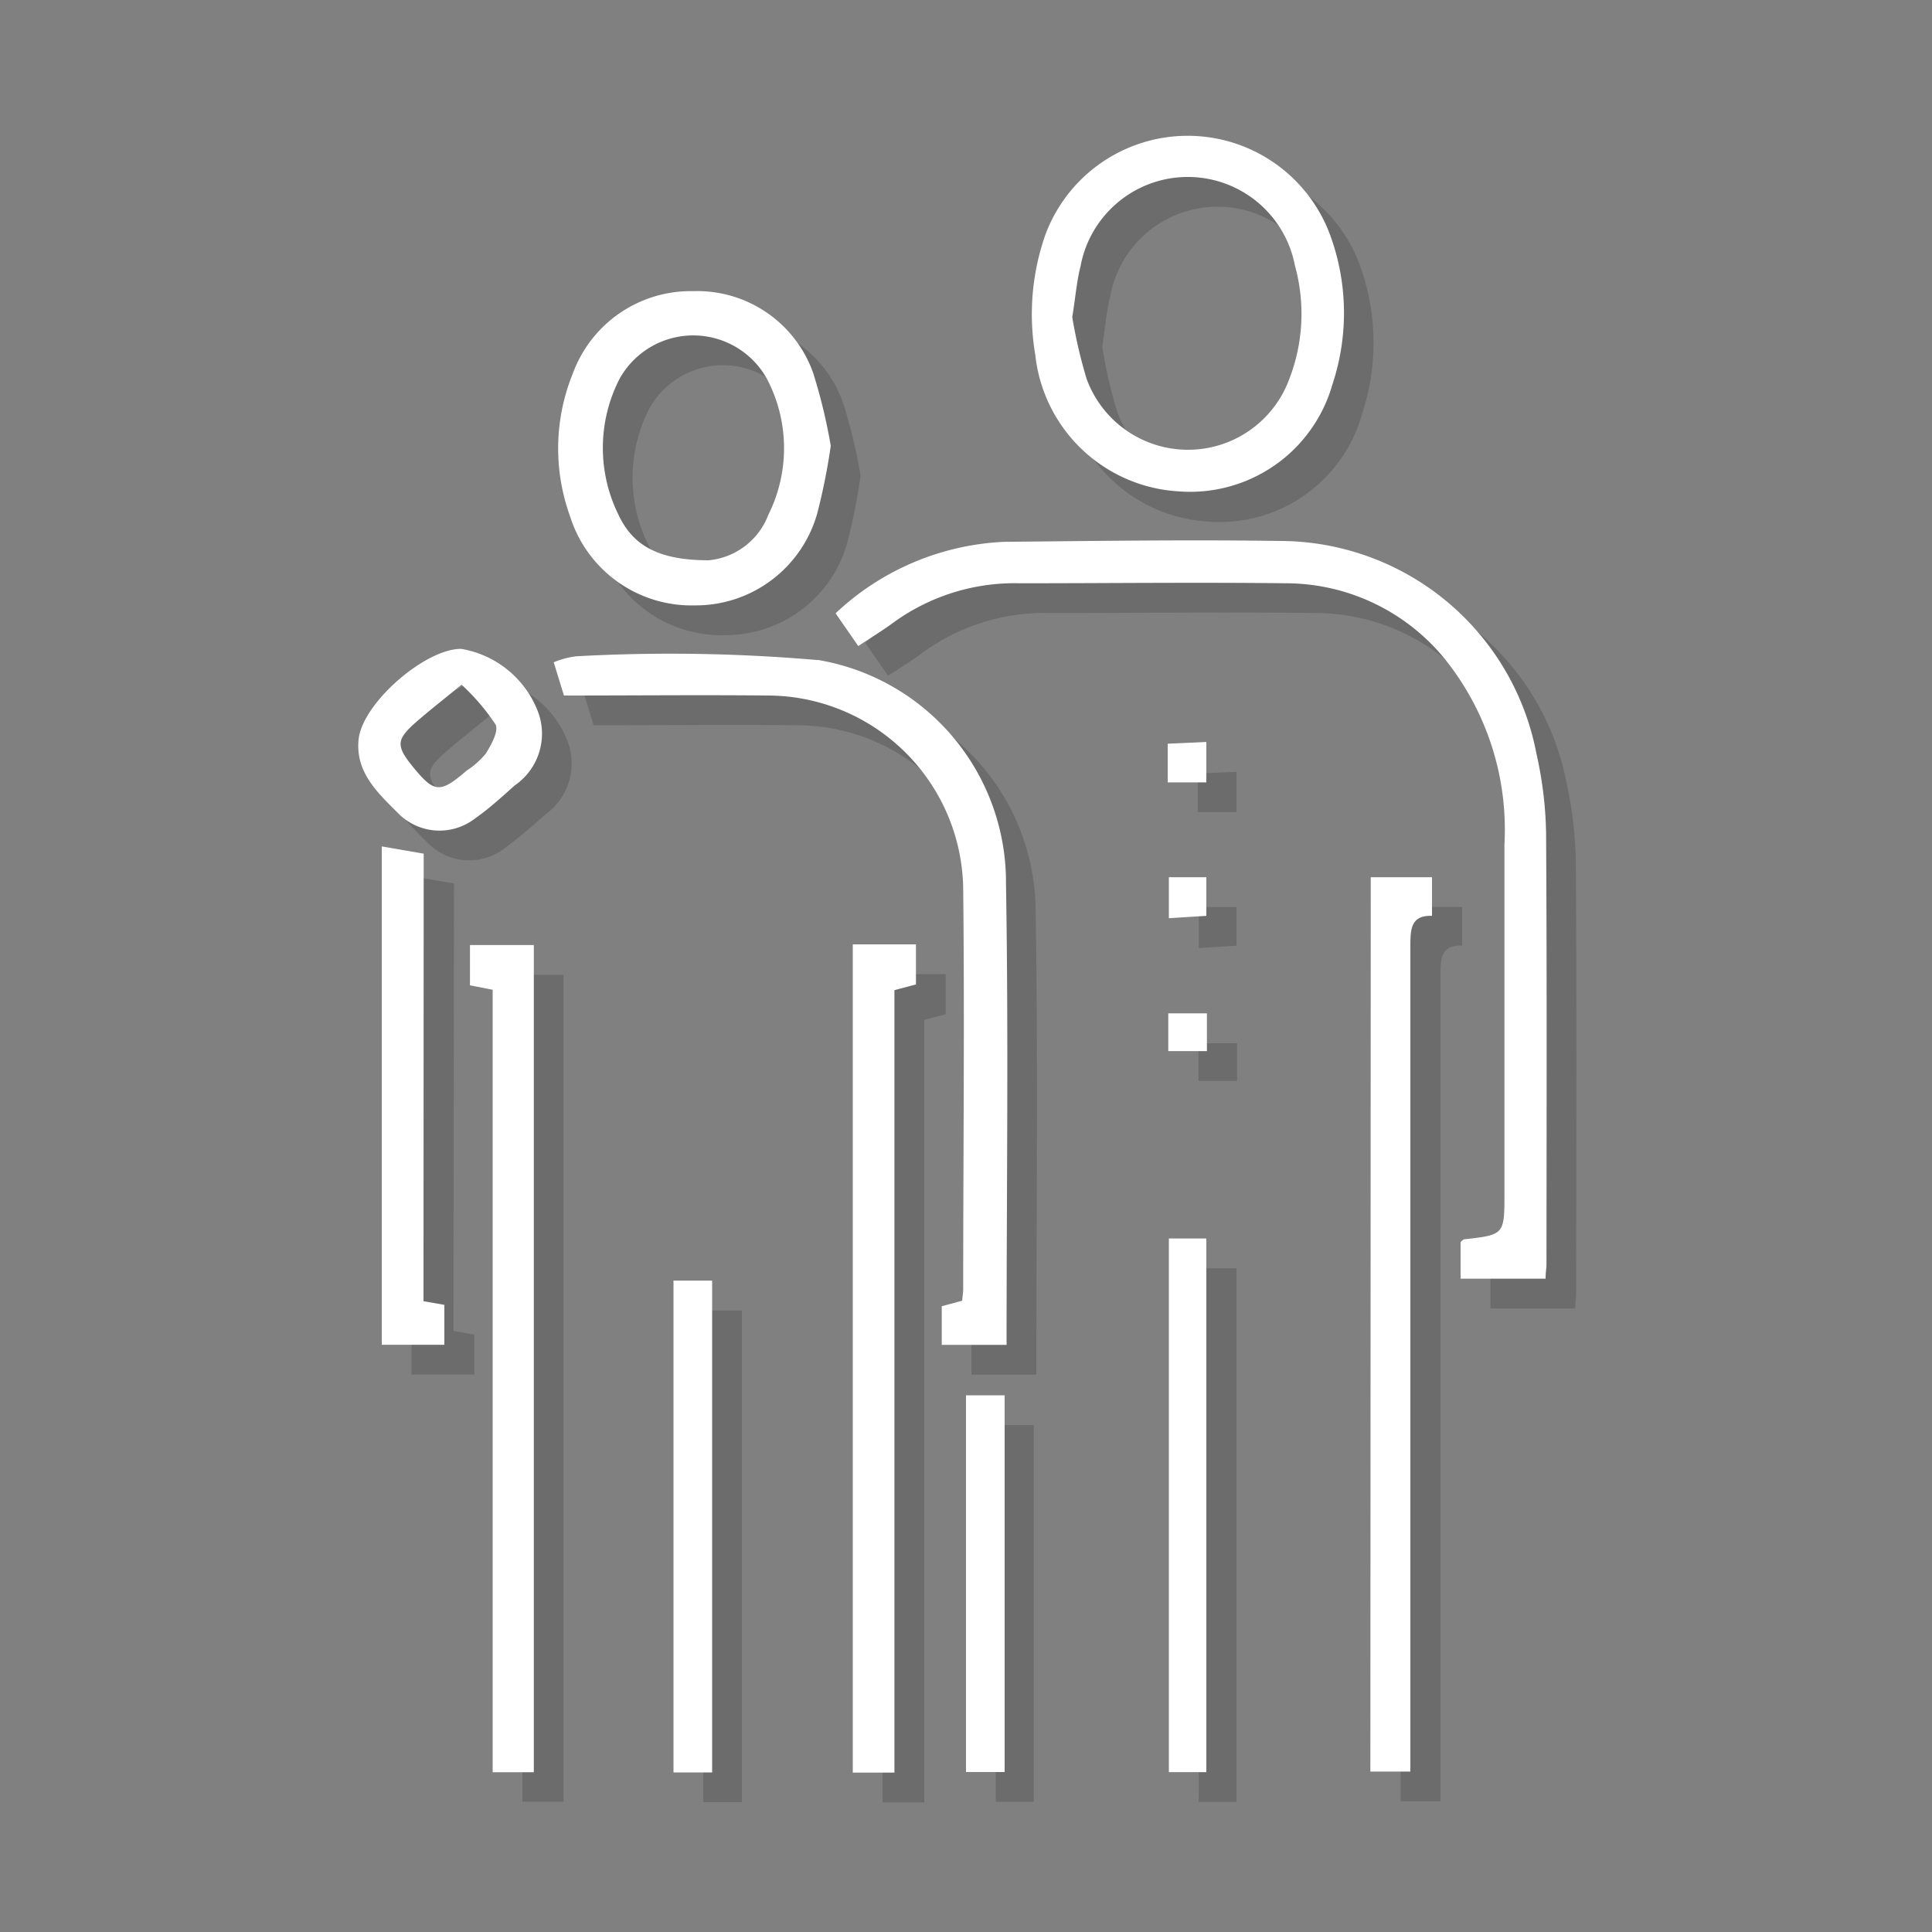 <?xml version="1.0" encoding="UTF-8"?> <svg xmlns="http://www.w3.org/2000/svg" id="Layer_1" data-name="Layer 1" width="200" height="200" viewBox="0 0 200 200"><rect x="0" y="0" width="200" height="200" fill="#808080" stroke="none"/><g id="Group_30" data-name="Group 30"><path id="Path_5843" data-name="Path 5843" d="M163.13,89.29a41.07,41.07,0,0,0-.95-8.2,27.08,27.08,0,0,0-26.65-22c-9.5-.15-19,0-28.5.08a27.25,27.25,0,0,0-17.45,7.4l2.36,3.39c1.32-.88,2.56-1.64,3.72-2.5a21.36,21.36,0,0,1,13-4c9.18,0,18.36-.11,27.53,0a21.28,21.28,0,0,1,16.41,7.78,28.2,28.2,0,0,1,6.22,19.24q0,18,0,36.06c0,4.36,0,4.36-4.14,4.83-.13,0-.25.17-.39.27v3.81h8.78c0-.68.09-1.09.09-1.49C163.18,119,163.23,104.14,163.13,89.29ZM87.71,71.41a176.65,176.65,0,0,0-25-.39,9.29,9.29,0,0,0-2.31.62l1.05,3.44c7.37,0,14.26-.07,21.15,0a20.28,20.28,0,0,1,20.18,20c.16,13.8,0,27.61,0,41.41,0,.4-.07.79-.11,1.24l-2.11.57v4h6.72c0-16,.2-31.86-.07-47.69A23.32,23.32,0,0,0,87.71,71.4ZM125.16,54A15.3,15.3,0,0,0,141,42.85a23.44,23.44,0,0,0-.27-15.51,15.72,15.72,0,0,0-29.44,0,24.91,24.91,0,0,0-1.06,12.46A15.86,15.86,0,0,0,125.16,54ZM114.94,30.63a11.29,11.29,0,0,1,22.19-.06,18.63,18.63,0,0,1-.57,11.71,10.71,10.71,0,0,1-10.37,7.4,10.58,10.58,0,0,1-10.63-7.36,48.82,48.82,0,0,1-1.45-6.42C114.42,33.81,114.54,32.19,114.94,30.63ZM145,186.47h4.12v-3.28q0-41,0-82.08c0-1.75-.05-3.3,2.24-3.22v-4H145ZM51.73,105.1l2.35.46v80.95h4.26v-85.6H51.73Zm39.63,81.48h4.32v-81L97.9,105v-4.16H91.36ZM75,65.75a13.09,13.09,0,0,0,12.7-9.52,63.47,63.47,0,0,0,1.39-7,55.93,55.93,0,0,0-1.82-7.54,12.73,12.73,0,0,0-12.42-8.47,13,13,0,0,0-12.46,8.48,20.61,20.61,0,0,0-.31,14.75A13.18,13.18,0,0,0,75,65.75ZM67.21,42.31A8.72,8.72,0,0,1,79.07,38.9a8.61,8.61,0,0,1,3.41,3.41,15.41,15.41,0,0,1,.13,14.08,7.34,7.34,0,0,1-6.16,4.7c-5.2,0-7.84-1.52-9.33-4.68A15.63,15.63,0,0,1,67.21,42.31Zm56.88,144.22H128V131.29h-3.87ZM47,91.45,42.6,90.7v51.59h6.5v-4.13l-2.16-.38ZM72.8,186.56h4v-50.9h-4Zm-22-116.3c-3.76,0-10.24,5.65-10.61,9.39-.33,3.39,2,5.52,4.09,7.61a6,6,0,0,0,8,.52,53.3,53.3,0,0,0,4.1-3.41,6.49,6.49,0,0,0,2.41-7.54A10.32,10.32,0,0,0,50.83,70.26Zm2.55,10.86a8.46,8.46,0,0,1-2,1.77c-2.77,2.38-3.34,2.33-5.61-.48-1.71-2.11-1.67-2.78.44-4.6,1.38-1.2,2.82-2.32,4.65-3.82a22.36,22.36,0,0,1,3.48,4.1C54.73,78.77,53.92,80.19,53.38,81.12Zm49.73,105.4h3.94v-39h-3.94ZM128,79.9l-4,.17v4h4Zm0,18v-4H124.1v4.24Zm-3.94,14h4V108h-4Z" style="fill:#231f20;opacity:0.2;isolation:isolate"></path><path id="Path_5844" data-name="Path 5844" d="M160.05,86.2a40.35,40.35,0,0,0-1-8.19A27.08,27.08,0,0,0,132.45,56c-9.5-.14-19,0-28.5.09a27.21,27.21,0,0,0-17.45,7.4l2.35,3.39c1.33-.89,2.57-1.64,3.73-2.5a21.36,21.36,0,0,1,13-4c9.18,0,18.36-.11,27.53,0a21.25,21.25,0,0,1,16.41,7.78,28.2,28.2,0,0,1,6.22,19.24q0,18,0,36.06c0,4.36,0,4.36-4.14,4.83-.13,0-.25.17-.4.27v3.81H160c0-.68.09-1.09.09-1.49C160.1,115.92,160.14,101.06,160.05,86.2ZM84.63,68.33a176.65,176.65,0,0,0-25-.39,8.88,8.88,0,0,0-2.31.62L58.38,72c7.37,0,14.26-.07,21.15,0A20.28,20.28,0,0,1,99.71,92c.15,13.8,0,27.61,0,41.41,0,.4-.07.79-.11,1.24l-2.11.57v4h6.71c0-16,.21-31.86-.06-47.69A23.34,23.34,0,0,0,84.63,68.31Zm37.45-17.46a15.31,15.31,0,0,0,15.86-11.1,23.44,23.44,0,0,0-.27-15.51,15.72,15.72,0,0,0-29.44,0,24.91,24.91,0,0,0-1.06,12.46A15.86,15.86,0,0,0,122.08,50.87ZM111.86,27.55a11.29,11.29,0,0,1,22.19-.06,18.7,18.7,0,0,1-.57,11.71,11.17,11.17,0,0,1-21,0A50.45,50.45,0,0,1,111,32.82C111.34,30.73,111.46,29.11,111.86,27.55Zm30,155.84H146v-3.28q0-41,0-82.08c0-1.75,0-3.31,2.24-3.22v-4H141.9ZM48.65,102l2.35.46v81h4.26V97.83H48.65ZM88.28,183.5h4.31v-81l2.23-.59V97.76H88.28ZM71.91,62.67A13.07,13.07,0,0,0,84.6,53.15a64,64,0,0,0,1.4-7,57.48,57.48,0,0,0-1.82-7.54,12.73,12.73,0,0,0-12.42-8.47A13,13,0,0,0,59.3,38.66,20.61,20.61,0,0,0,59,53.41,13.18,13.18,0,0,0,71.91,62.67ZM64.13,39.23a8.72,8.72,0,0,1,15.27,0,15.44,15.44,0,0,1,.13,14.08A7.34,7.34,0,0,1,73.37,58c-5.2,0-7.84-1.52-9.33-4.68A15.63,15.63,0,0,1,64.13,39.23ZM121,183.45h3.88V128.21H121ZM43.86,88.37l-4.34-.75v51.59H46v-4.13l-2.16-.38Zm25.86,95.11h4V132.57h-4Zm-22-116.31c-3.75,0-10.24,5.66-10.6,9.4-.34,3.39,2,5.52,4.09,7.61a6,6,0,0,0,8,.52c1.44-1,2.77-2.24,4.1-3.41a6.49,6.49,0,0,0,2.41-7.54A10.35,10.35,0,0,0,47.74,67.17ZM50.3,78a8.73,8.73,0,0,1-2,1.78c-2.77,2.38-3.34,2.33-5.62-.48-1.7-2.11-1.66-2.78.45-4.6,1.38-1.2,2.82-2.32,4.65-3.82A22.36,22.36,0,0,1,51.3,75C51.65,75.69,50.84,77.11,50.3,78ZM100,183.44h4v-39h-4ZM124.88,76.81l-4,.18v4h4Zm0,18v-4H121v4.24Zm-3.94,14h4v-3.91h-4Z" style="fill:#fff"></path></g></svg> 
